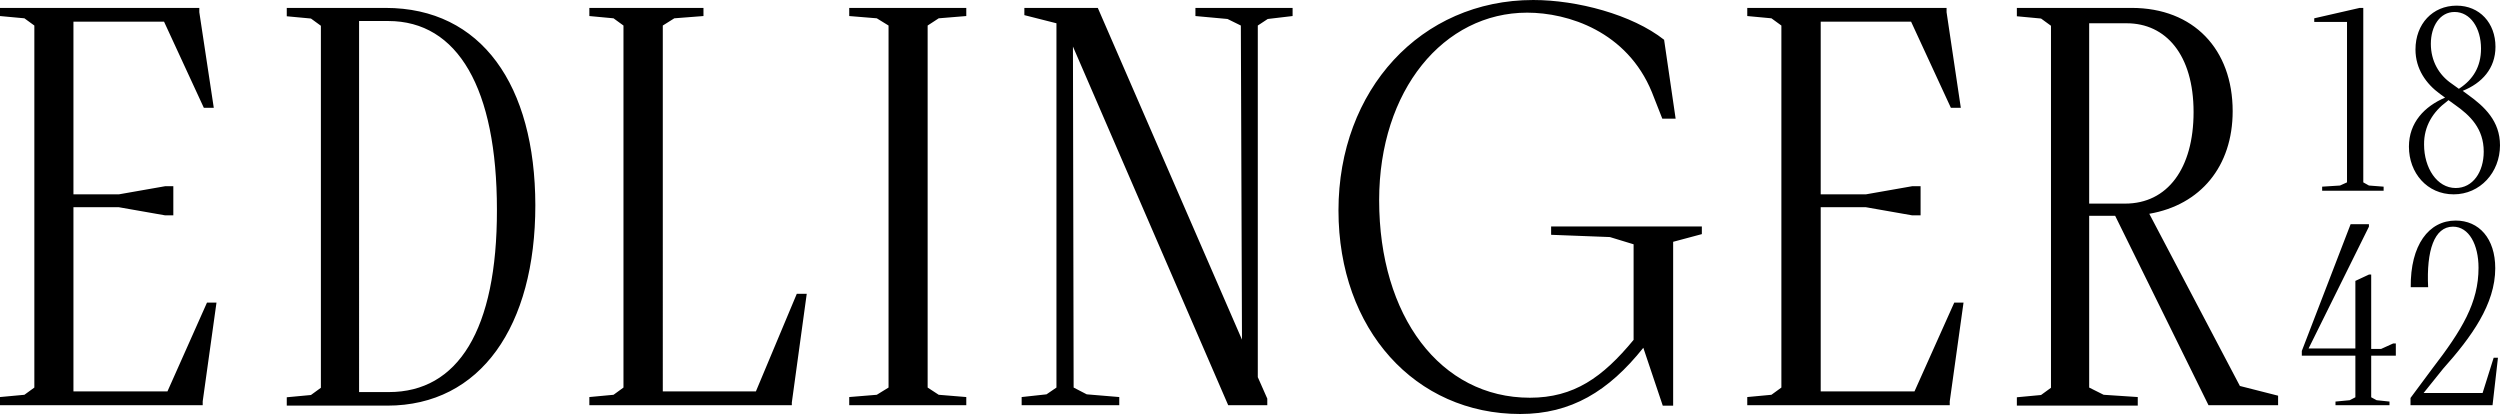 <svg xmlns="http://www.w3.org/2000/svg" version="1.1" id="Layer_1" x="0" y="0" style="enable-background:new 0 0 1246.7 331.4" xml:space="preserve" viewBox="70.2 74.3 1106.3 183.2">
  <style>
    .st0{fill:#fab951}.st1{fill:#fff}
  </style>
  <path d="M144.3 247.5h-41.6V166h20.1l20.5 3.6h3.6v-12.9h-3.6l-20.5 3.6h-20.1V83.9h40.1l17.6 38.1h4.4l-6.4-42.3v-1.9H70.2v3.6l10.8 1 4.4 3.2v160.2L81 249l-10.8 1v3.6h89.7v-1.7l6.1-43.7h-4.2zM240.8 77.8h-43.7v3.7l10.7 1 4.4 3.2v160.2l-4.4 3.2-10.7 1v3.7h44.5c41.3 0 65.5-35.2 65.5-88.7-.1-53.1-23.8-87.3-66.3-87.3zm1.5 170h-13.2V83.6H242c30.8 0 48.1 29.8 48.1 83.5.1 53.3-17.3 80.7-47.8 80.7zM404.7 247.5h-41.2V85.6l5.1-3.2 12.9-1v-3.6H331v3.6l10.7 1 4.4 3.2v160.2l-4.4 3.2-10.7 1v3.6h89.6v-1.2l6.6-48.1h-4.4zM446 81.4l12.2 1 5.2 3.2v160.2l-5.2 3.2-12.2 1v3.6h51.8V250l-12.2-1-4.9-3.2V85.6l4.9-3.2 12.2-1v-3.6H446zM599.2 81.4l14.2 1.3 5.9 2.9.5 139L556 77.8h-32.5V81l14.2 3.6v161.2l-4.4 3-11 1.2v3.6h43.2V250l-14.4-1.2-5.8-3-.3-150.9 68.7 158.7H631v-2.9l-4.2-9.5V85.6l4.4-2.9 11-1.3v-3.6h-43zM917.4 247.5h-41.5V166h20l20.5 3.6h3.7v-12.9h-3.7l-20.5 3.6h-20V83.9h40l17.6 38.1h4.4l-6.3-42.3v-1.9h-88.2v3.6l10.7 1 4.4 3.2v160.2l-4.4 3.2-10.7 1v3.6H933v-1.7l6.1-43.7H935zM1061.4 245.1l-40.1-76.2c22.7-3.9 36.9-21 36.9-45.4 0-27.4-17.3-45.7-44.7-45.7h-50.8v3.7l10.7 1 4.4 3.2v160.2l-4.4 3.2-10.7 1v3.7h53.5V250l-15.1-1-6.4-3.2v-76h11.5l41.3 83.8h30.8v-4.2l-16.9-4.3zm-66.7-80.6V84.6h16.6c17.3 0 29.6 13.9 29.6 39.3 0 24.9-11.5 40.5-30.3 40.5h-15.9zM756.5 178.2l26.1 1 10.5 3.2v42.3c-13.7 16.6-26.4 25.6-45.9 25.6-39.6 0-66.7-36.1-66.7-87.4 0-48.8 28.6-83 65.5-83 18.1 0 44.2 8.3 55.2 35.2l4.6 11.7h5.9l-5.1-34.9c-14.2-11.2-38.6-17.6-57.9-17.6-49.8 0-86.2 39.8-86.2 93.1 0 52.8 34 90.1 80.4 90.1 22.5 0 39.1-10 54.5-29.3l8.6 25.6h4.6v-72.5l12.7-3.4v-3.4h-66.7v3.7zM1108.8 155l-3.1 1.4-7.9.5v1.8h27.2v-1.8l-6.5-.5-2.5-1.4V77.8h-1.6l-20.1 4.6V84h14.5zM1136.2 139.2c0 11.6 8 21.1 19.8 21.1 11.7 0 20.5-9.7 20.5-21.7 0-10.7-6.8-17.1-14.2-22.4l-2.3-1.7c8.5-3.4 14.5-9.9 14.5-19.5 0-10.5-7-18.2-17.2-18.2-10.6 0-18.2 8.1-18.2 19.4 0 8.6 4.7 15.2 10.9 19.7l2.2 1.6c-9.1 3.9-16 11-16 21.7zm9.7-45.5c0-7.8 4-14.1 10.5-14.1 7 0 11.7 7.1 11.7 16.2 0 8.1-3.6 13.7-9.5 17.6l-.3.2-3.2-2.3c-5.6-3.8-9.2-10-9.2-17.6zm7.1 25.5.7-.6 2.9 2.1c6.7 4.7 12.7 10.5 12.7 20.7 0 9-4.8 16.1-12.4 16.1-8.3 0-14-8.9-14-19.2-.1-8.2 4-14.6 10.1-19.1zM1123.9 228.7h-4.4v-32.9h-1l-6 2.8v29.9h-20.7l26.7-53.9v-1.1h-8.1l-21.6 56.1v2.1h23.7v18.4l-2.5 1.3-6.3.6v1.6h23.9V252l-5.7-.6-2.4-1.3v-18.4h10.9v-5.4h-1.2zM1175.6 232.6h-1.9l-4.9 15.6h-26.1l8.6-10.7c12.6-14.1 23.1-28.6 23.1-44.5 0-13.2-7.2-21.1-17.5-21.1-11.9 0-20.1 10.8-19.9 29.5h7.7c-.8-16.2 2.7-26.8 11-26.8 7.1 0 11.3 8 11.3 18.2 0 15.4-7.2 27.4-20.6 44.8l-9.5 12.8v3.2h36.3l2.4-21z"/>
</svg>
